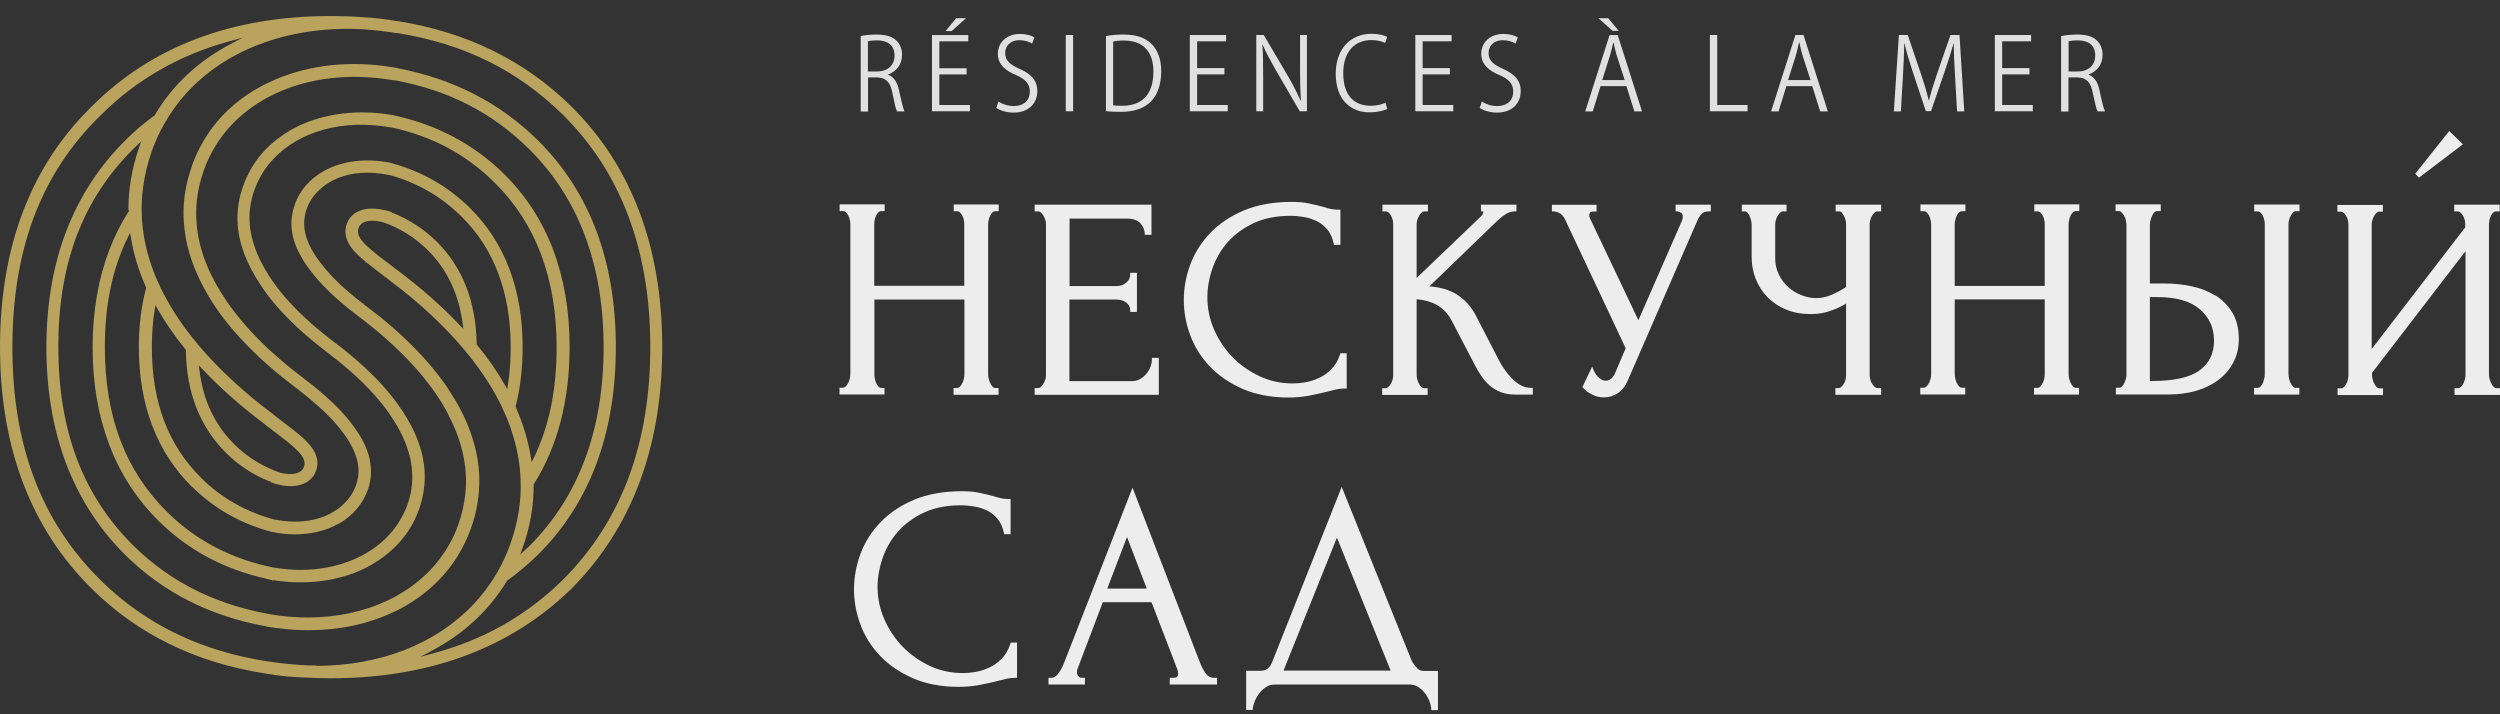 <?xml version="1.0" encoding="UTF-8"?> <svg xmlns="http://www.w3.org/2000/svg" width="140" height="40" viewBox="0 0 140 40" fill="none"><rect x="0" y="0" width="140" height="40" fill="#333333" stroke="none"/><path d="M48.603 4.001H49.126C49.709 4.001 50.094 3.65 50.094 3.118C50.094 2.527 49.709 2.261 49.109 2.261C48.869 2.261 48.697 2.287 48.603 2.312V4.001ZM48.191 2.021C48.44 1.961 48.783 1.935 49.092 1.935C49.614 1.935 49.966 2.046 50.206 2.278C50.403 2.467 50.514 2.749 50.514 3.067C50.514 3.632 50.189 4.001 49.734 4.172V4.19C50.06 4.301 50.257 4.61 50.352 5.098C50.489 5.724 50.575 6.076 50.652 6.238H50.232C50.163 6.11 50.077 5.733 49.974 5.201C49.855 4.601 49.623 4.353 49.117 4.335H48.611V6.247H48.2V2.029L48.191 2.021Z" fill="#E0E0E0"></path><path d="M54.094 1.019L53.297 1.739H52.954L53.546 1.019H54.086H54.094ZM54.129 4.165H52.603V5.879H54.317V6.231H52.191V1.962H54.223V2.313H52.603V3.822H54.129V4.173V4.165Z" fill="#E0E0E0"></path><path d="M55.904 5.681C56.119 5.827 56.436 5.939 56.77 5.939C57.336 5.939 57.67 5.613 57.67 5.133C57.67 4.696 57.43 4.438 56.907 4.207C56.316 3.967 55.879 3.607 55.879 3.015C55.879 2.372 56.385 1.901 57.113 1.901C57.49 1.901 57.773 1.995 57.928 2.098L57.799 2.441C57.679 2.364 57.43 2.252 57.096 2.252C56.513 2.252 56.29 2.638 56.29 2.955C56.29 3.401 56.547 3.607 57.096 3.855C57.756 4.155 58.09 4.507 58.09 5.107C58.09 5.767 57.627 6.307 56.753 6.307C56.393 6.307 55.99 6.187 55.793 6.041L55.913 5.69L55.904 5.681Z" fill="#E0E0E0"></path><path d="M60.095 1.961H59.683V6.231H60.095V1.961Z" fill="#E0E0E0"></path><path d="M62.336 5.896C62.473 5.921 62.662 5.921 62.859 5.921C63.965 5.921 64.591 5.278 64.591 4.01C64.591 2.947 64.068 2.269 62.936 2.269C62.679 2.269 62.482 2.295 62.336 2.321V5.887V5.896ZM61.933 2.021C62.225 1.961 62.568 1.935 62.936 1.935C63.631 1.935 64.136 2.115 64.462 2.441C64.814 2.775 65.028 3.272 65.028 3.992C65.028 4.713 64.831 5.287 64.471 5.664C64.111 6.05 63.528 6.264 62.791 6.264C62.473 6.264 62.191 6.256 61.933 6.221V2.012V2.021Z" fill="#E0E0E0"></path><path d="M68.566 4.165H67.04V5.879H68.755V6.231H66.629V1.961H68.661V2.313H67.04V3.813H68.566V4.165Z" fill="#E0E0E0"></path><path d="M70.352 6.231V1.961H70.772L72.118 4.25C72.418 4.765 72.649 5.219 72.846 5.656H72.855C72.812 5.039 72.803 4.542 72.803 3.865V1.961H73.189V6.231H72.786L71.449 3.933C71.175 3.453 70.917 2.99 70.712 2.51H70.695C70.729 3.067 70.737 3.556 70.737 4.31V6.231H70.352Z" fill="#E0E0E0"></path><path d="M77.69 6.102C77.501 6.196 77.141 6.29 76.678 6.29C75.658 6.29 74.801 5.604 74.801 4.13C74.801 2.741 75.632 1.893 76.798 1.893C77.261 1.893 77.553 1.995 77.681 2.064L77.57 2.407C77.381 2.313 77.124 2.244 76.798 2.244C75.872 2.244 75.221 2.887 75.221 4.104C75.221 5.322 75.812 5.922 76.764 5.922C77.081 5.922 77.381 5.853 77.587 5.75L77.681 6.085L77.69 6.102Z" fill="#E0E0E0"></path><path d="M81.195 4.165H79.669V5.879H81.384V6.231H79.258V1.961H81.29V2.313H79.669V3.813H81.195V4.165Z" fill="#E0E0E0"></path><path d="M82.975 5.681C83.189 5.827 83.506 5.939 83.841 5.939C84.406 5.939 84.741 5.613 84.741 5.133C84.741 4.696 84.501 4.438 83.978 4.207C83.386 3.967 82.949 3.607 82.949 3.015C82.949 2.372 83.455 1.901 84.183 1.901C84.561 1.901 84.844 1.995 84.998 2.098L84.869 2.441C84.749 2.364 84.501 2.252 84.166 2.252C83.583 2.252 83.361 2.638 83.361 2.955C83.361 3.401 83.618 3.607 84.166 3.855C84.826 4.155 85.161 4.507 85.161 5.107C85.161 5.767 84.698 6.307 83.823 6.307C83.463 6.307 83.06 6.187 82.863 6.041L82.983 5.69L82.975 5.681Z" fill="#E0E0E0"></path><path d="M90.985 4.49L90.565 3.196C90.471 2.905 90.419 2.647 90.359 2.382H90.342C90.282 2.647 90.222 2.913 90.136 3.187L89.725 4.482H90.985V4.49ZM90.059 1.019L90.651 1.73H90.308L89.511 1.019H90.051H90.059ZM89.631 4.825L89.194 6.239H88.773L90.136 1.962H90.591L91.954 6.239H91.525L91.079 4.825H89.631Z" fill="#E0E0E0"></path><path d="M95.754 1.961H96.165V5.879H97.863V6.231H95.754V1.961Z" fill="#E0E0E0"></path><path d="M101.391 4.49L100.971 3.196C100.877 2.904 100.826 2.647 100.766 2.381H100.748C100.688 2.647 100.628 2.913 100.543 3.187L100.131 4.482H101.391V4.49ZM100.037 4.825L99.6 6.239H99.18L100.543 1.961H100.997L102.36 6.239H101.931L101.486 4.825H100.037Z" fill="#E0E0E0"></path><path d="M109.484 4.285C109.449 3.667 109.407 2.939 109.415 2.441H109.398C109.261 2.922 109.098 3.436 108.892 4.036L108.138 6.222H107.846L107.135 4.087C106.929 3.462 106.766 2.93 106.655 2.441H106.638C106.629 2.956 106.603 3.659 106.56 4.336L106.449 6.239H106.055L106.338 1.961H106.835L107.589 4.19C107.769 4.73 107.906 5.176 108.009 5.613H108.026C108.129 5.185 108.266 4.756 108.455 4.19L109.227 1.961H109.732L109.998 6.239H109.595L109.484 4.285Z" fill="#E0E0E0"></path><path d="M113.648 4.165H112.122V5.879H113.837V6.231H111.711V1.961H113.743V2.313H112.122V3.813H113.648V4.165Z" fill="#E0E0E0"></path><path d="M115.842 4.001H116.365C116.948 4.001 117.334 3.65 117.334 3.118C117.334 2.527 116.948 2.261 116.348 2.261C116.108 2.261 115.936 2.287 115.842 2.312V4.001ZM115.43 2.021C115.679 1.961 116.022 1.935 116.331 1.935C116.853 1.935 117.205 2.046 117.436 2.278C117.634 2.467 117.745 2.749 117.745 3.067C117.745 3.632 117.419 4.001 116.965 4.172V4.19C117.291 4.301 117.488 4.61 117.582 5.098C117.711 5.724 117.805 6.076 117.882 6.238H117.462C117.394 6.11 117.308 5.733 117.196 5.201C117.076 4.601 116.845 4.353 116.339 4.335H115.833V6.247H115.422V2.029L115.43 2.021Z" fill="#E0E0E0"></path><path d="M11.136 20.46L11.316 20.649C12.31 21.712 13.485 22.749 14.822 23.752L14.839 23.77C14.916 23.838 15.011 23.907 15.105 23.975L15.139 24.001C15.251 24.087 15.362 24.172 15.465 24.25C15.688 24.421 15.928 24.601 16.151 24.781C16.708 25.244 17.197 25.681 17.017 26.153C16.896 26.461 16.571 26.547 16.262 26.547C16.065 26.547 15.868 26.513 15.748 26.487H15.731C14.745 26.153 13.879 25.621 13.15 24.91C12.027 23.795 11.376 22.432 11.17 20.735L11.136 20.478V20.46ZM31.504 32.488C29.447 34.494 27.081 35.831 24.26 36.585L23.54 36.782L24.2 36.431C25.983 35.488 27.381 34.185 28.367 32.565V32.548L28.384 32.531L28.401 32.505H28.418C29.009 32.076 29.584 31.596 30.107 31.082C33.013 28.21 34.487 24.292 34.487 19.44C34.487 14.588 33.013 10.722 30.107 7.842C27.998 5.759 25.358 4.404 22.263 3.821L22.203 3.804C22.186 3.804 22.169 3.795 22.16 3.795C22.006 3.77 21.86 3.744 21.714 3.727L21.569 3.701C19.203 3.393 16.956 3.71 15.053 4.618L14.925 4.678C13.433 5.416 12.267 6.462 11.461 7.782L11.436 7.825C11.162 8.279 10.93 8.768 10.75 9.273V9.299C10.416 10.225 10.253 11.176 10.278 12.128C10.296 12.539 10.338 12.942 10.407 13.345C10.544 14.091 10.801 14.854 11.153 15.6C11.307 15.926 11.487 16.26 11.676 16.577C11.804 16.8 11.95 17.014 12.096 17.237C12.37 17.64 12.687 18.052 13.03 18.454C13.279 18.746 13.553 19.046 13.836 19.337L13.862 19.363C14.65 20.169 15.568 20.966 16.588 21.729L16.648 21.764C16.648 21.764 16.699 21.815 16.725 21.832L16.768 21.866C17.411 22.372 18.234 23.049 18.894 23.829C18.98 23.932 19.057 24.027 19.134 24.13C19.357 24.412 19.537 24.687 19.674 24.953C20.008 25.57 20.137 26.153 20.051 26.718C20.026 26.881 19.983 27.044 19.923 27.207C19.863 27.361 19.794 27.516 19.708 27.653C19.108 28.639 17.668 29.53 15.414 29.102H15.388C13.793 28.673 12.405 27.893 11.281 26.778C9.413 24.927 8.504 22.526 8.504 19.432C8.504 18.686 8.555 17.983 8.667 17.323L8.701 17.091L8.821 17.297C9.258 18.06 9.781 18.823 10.39 19.569L10.407 19.595V19.62C10.441 21.995 11.204 23.924 12.67 25.372C13.365 26.058 14.179 26.598 15.096 26.958H15.165V27.001C15.165 27.001 15.208 27.027 15.233 27.036C15.354 27.078 15.473 27.113 15.585 27.139H15.611C15.842 27.198 16.056 27.224 16.262 27.224C16.657 27.224 17.188 27.13 17.514 26.701C17.591 26.607 17.651 26.495 17.694 26.375C17.857 25.938 17.779 25.51 17.462 25.064L17.437 25.038C17.188 24.695 16.845 24.412 16.614 24.224C16.382 24.035 16.142 23.855 15.919 23.684L15.859 23.641C15.739 23.547 15.611 23.452 15.491 23.358C15.422 23.306 15.362 23.255 15.302 23.204L15.276 23.178C14.513 22.612 13.793 22.021 13.142 21.421C12.405 20.752 11.727 20.049 11.127 19.346L11.11 19.32C10.836 18.995 10.57 18.66 10.321 18.317L10.304 18.292C9.936 17.786 9.61 17.271 9.327 16.757C9.207 16.543 9.087 16.311 8.967 16.063V16.046C8.77 15.651 8.607 15.248 8.478 14.863C8.153 13.928 7.972 12.968 7.938 12.025C7.921 11.511 7.938 10.996 8.015 10.482C8.101 9.805 8.273 9.128 8.504 8.45C8.693 7.927 8.924 7.413 9.198 6.933C9.576 6.273 10.03 5.647 10.553 5.09L10.579 5.064C12.859 2.655 16.434 1.412 20.368 1.644H20.394C20.394 1.644 20.471 1.644 20.514 1.652C20.968 1.687 21.414 1.738 21.834 1.798H21.86L21.954 1.815C22.023 1.824 22.091 1.832 22.16 1.849C22.169 1.849 22.186 1.849 22.203 1.849H22.237C25.966 2.441 29.001 3.941 31.53 6.436C34.77 9.642 36.416 14.014 36.416 19.423C36.416 24.832 34.813 29.162 31.53 32.462M25.949 18.42L25.769 18.232C24.775 17.177 23.592 16.131 22.263 15.137L22.237 15.12C22.169 15.068 22.109 15.017 22.04 14.966C22.023 14.948 22.014 14.948 22.006 14.94C21.903 14.863 21.809 14.785 21.714 14.717L21.611 14.64C21.389 14.477 21.166 14.305 20.951 14.125C20.386 13.662 19.905 13.225 20.085 12.754C20.291 12.197 21.183 12.377 21.448 12.445C22.417 12.78 23.232 13.294 23.96 14.014C25.04 15.085 25.701 16.483 25.915 18.163L25.949 18.42ZM7.218 11.768V11.794V11.828L7.201 11.845C6.772 12.514 6.412 13.234 6.121 13.997C5.504 15.617 5.186 17.451 5.186 19.44C5.186 23.469 6.438 26.753 8.89 29.179C10.536 30.808 12.576 31.896 14.959 32.419H14.985C14.985 32.419 15.019 32.436 15.036 32.445C15.096 32.453 15.156 32.462 15.216 32.479H15.242L15.259 32.573L15.276 32.488C17.137 32.779 18.962 32.548 20.428 31.828C21.56 31.27 22.469 30.439 23.052 29.427C23.215 29.144 23.352 28.836 23.463 28.527C23.497 28.442 23.523 28.347 23.549 28.262C23.772 27.533 23.84 26.778 23.746 26.041C23.703 25.733 23.643 25.415 23.549 25.107C23.377 24.532 23.112 23.95 22.76 23.366C22.614 23.127 22.451 22.878 22.263 22.621L22.203 22.535C21.869 22.089 21.491 21.635 21.063 21.198C20.857 20.992 20.643 20.778 20.42 20.572C19.931 20.118 19.365 19.646 18.74 19.175C18.114 18.703 17.548 18.232 17.059 17.777C16.828 17.563 16.622 17.357 16.434 17.16C16.056 16.766 15.713 16.363 15.422 15.96L15.405 15.934C15.362 15.874 15.319 15.814 15.276 15.763C15.096 15.505 14.942 15.257 14.805 15.017C14.47 14.434 14.239 13.851 14.102 13.285C14.025 12.96 13.982 12.634 13.973 12.325C13.956 11.751 14.05 11.176 14.256 10.611C14.325 10.431 14.393 10.259 14.479 10.096C14.685 9.676 14.95 9.282 15.285 8.93C16.768 7.327 19.237 6.659 21.894 7.139C21.903 7.139 21.92 7.139 21.937 7.139C24.218 7.636 26.103 8.648 27.706 10.233C30.004 12.505 31.17 15.6 31.17 19.44C31.17 21.849 30.75 23.872 29.892 25.647L29.773 25.887L29.73 25.621C29.584 24.678 29.292 23.727 28.881 22.792V22.767V22.741C29.138 21.729 29.267 20.623 29.267 19.449C29.267 16.2 28.272 13.577 26.309 11.639C25.109 10.456 23.66 9.625 21.997 9.153C21.963 9.136 21.946 9.136 21.92 9.128L21.843 9.11C20.471 8.845 19.168 9.008 18.157 9.565C17.368 10.002 16.794 10.645 16.511 11.442V11.459C16.399 11.759 16.339 12.068 16.322 12.368C16.297 12.917 16.416 13.482 16.691 14.048C16.811 14.297 16.956 14.554 17.128 14.803C17.282 15.025 17.454 15.248 17.66 15.505C17.899 15.788 18.165 16.071 18.457 16.354C18.988 16.86 19.537 17.306 19.914 17.589C19.965 17.623 20 17.657 20.043 17.692C20.043 17.692 20.043 17.692 20.051 17.692H20.06L20.077 17.717C20.6 18.112 21.114 18.523 21.577 18.934C22.186 19.466 22.743 20.023 23.24 20.572C23.489 20.846 23.72 21.129 23.926 21.395C24.089 21.609 24.252 21.823 24.398 22.038C24.672 22.432 24.903 22.826 25.109 23.221V23.238C25.28 23.555 25.426 23.872 25.546 24.181C25.846 24.944 26.026 25.715 26.078 26.461C26.112 26.873 26.103 27.293 26.052 27.704C25.992 28.253 25.863 28.81 25.675 29.35C25.529 29.77 25.34 30.182 25.118 30.559C24.809 31.09 24.44 31.579 24.003 32.016C23.369 32.659 22.597 33.199 21.723 33.619C20.386 34.254 18.86 34.579 17.239 34.579C16.716 34.579 16.194 34.545 15.653 34.477H15.628C12.37 34.005 9.627 32.685 7.484 30.567C4.646 27.764 3.266 24.121 3.266 19.423C3.266 14.725 4.646 11.133 7.484 8.322C7.544 8.27 7.595 8.21 7.655 8.159L7.904 7.927L7.792 8.253C7.39 9.41 7.184 10.585 7.192 11.751M10.784 27.284C11.967 28.45 13.408 29.282 15.062 29.744H15.096C15.096 29.744 15.139 29.77 15.165 29.779H15.191C15.191 29.779 15.225 29.796 15.242 29.796H15.268C15.679 29.882 16.099 29.924 16.511 29.924C17.419 29.924 18.26 29.719 18.954 29.333H18.971C19.743 28.887 20.3 28.244 20.583 27.464L20.608 27.404C20.703 27.121 20.763 26.83 20.771 26.547C20.797 25.998 20.677 25.433 20.403 24.858C20.291 24.618 20.154 24.378 19.983 24.13L19.957 24.095C19.803 23.872 19.631 23.641 19.434 23.401C19.194 23.118 18.928 22.835 18.62 22.544C18.105 22.055 17.582 21.626 17.179 21.318H17.171C17.128 21.283 17.085 21.249 17.042 21.215L16.999 21.18C16.477 20.786 15.971 20.375 15.491 19.955C14.873 19.415 14.316 18.866 13.836 18.317L13.81 18.292C13.57 18.017 13.348 17.752 13.15 17.494C12.987 17.289 12.833 17.074 12.687 16.86C12.422 16.466 12.182 16.071 11.976 15.686V15.668C11.804 15.36 11.659 15.043 11.539 14.734C11.239 13.98 11.059 13.217 11.007 12.471C10.973 12.059 10.982 11.639 11.024 11.228C11.084 10.671 11.213 10.105 11.41 9.548C11.556 9.136 11.744 8.733 11.95 8.365L11.976 8.322C12.276 7.799 12.645 7.319 13.065 6.89C13.707 6.239 14.479 5.69 15.362 5.27C17.299 4.344 19.614 4.078 22.049 4.498C22.066 4.498 22.074 4.498 22.083 4.498H22.126C25.118 5.056 27.569 6.307 29.627 8.347C32.396 11.082 33.802 14.82 33.802 19.449C33.802 24.078 32.396 27.85 29.627 30.593C29.55 30.67 29.473 30.747 29.387 30.816L29.121 31.056L29.267 30.679C29.687 29.505 29.892 28.322 29.884 27.147V27.121L29.901 27.104C31.221 25.004 31.898 22.424 31.898 19.449C31.898 15.411 30.664 12.154 28.229 9.745C26.566 8.107 24.517 7.002 22.134 6.479H22.1C22.1 6.479 22.066 6.462 22.049 6.453L21.929 6.436C20.06 6.119 18.2 6.342 16.699 7.062C15.551 7.619 14.633 8.45 14.042 9.479C13.879 9.771 13.742 10.071 13.63 10.379C13.596 10.473 13.57 10.568 13.536 10.653C13.313 11.382 13.245 12.128 13.339 12.874C13.382 13.182 13.442 13.5 13.545 13.817C13.716 14.383 13.982 14.966 14.333 15.548C14.479 15.788 14.642 16.037 14.822 16.294L14.882 16.38C15.199 16.817 15.585 17.263 16.005 17.7C16.202 17.906 16.416 18.112 16.639 18.326C17.145 18.797 17.711 19.26 18.311 19.723L18.354 19.758C18.962 20.212 19.511 20.675 20 21.129C20.214 21.326 20.42 21.532 20.626 21.746C21.011 22.149 21.354 22.552 21.646 22.947C21.697 23.015 21.74 23.084 21.791 23.152C21.963 23.401 22.126 23.649 22.263 23.89C22.597 24.481 22.837 25.073 22.966 25.638C23.035 25.955 23.077 26.273 23.086 26.59C23.103 27.164 23.009 27.738 22.803 28.296C22.734 28.476 22.666 28.647 22.58 28.81L22.554 28.853C22.357 29.247 22.1 29.625 21.783 29.959C20.643 31.202 18.843 31.913 16.828 31.913C16.356 31.913 15.868 31.87 15.388 31.793H15.362C12.996 31.322 10.981 30.276 9.37 28.681C7.012 26.35 5.872 23.332 5.872 19.44C5.872 17.057 6.292 15.043 7.167 13.277L7.287 13.037L7.33 13.294C7.475 14.22 7.767 15.163 8.178 16.088V16.131V16.14C7.912 17.151 7.775 18.257 7.775 19.432C7.775 22.681 8.778 25.312 10.759 27.276M17.711 37.263C17.565 37.263 17.419 37.263 17.274 37.263H17.239C12.499 37.023 8.598 35.419 5.632 32.488C2.306 29.204 0.694 24.935 0.694 19.449C0.694 13.963 2.306 9.693 5.632 6.462C7.612 4.473 10.039 3.084 12.842 2.312L13.579 2.115L12.91 2.467C11.093 3.427 9.67 4.756 8.684 6.419V6.436L8.667 6.453L8.65 6.479H8.633C8.075 6.882 7.535 7.344 7.029 7.85C5.572 9.29 4.458 11.005 3.712 12.934C2.975 14.863 2.598 17.057 2.598 19.44C2.598 24.258 4.089 28.176 7.021 31.082C9.121 33.165 11.762 34.502 14.865 35.068H14.89C14.89 35.068 14.925 35.085 14.95 35.094C15.148 35.128 15.336 35.154 15.534 35.179C15.551 35.179 15.559 35.179 15.568 35.179C16.142 35.257 16.725 35.291 17.282 35.291C19.023 35.291 20.626 34.948 22.066 34.262C22.109 34.236 22.16 34.219 22.203 34.194H22.22C23.677 33.456 24.826 32.428 25.632 31.133L25.658 31.09C25.932 30.636 26.163 30.156 26.352 29.65L26.378 29.582C26.703 28.664 26.858 27.721 26.841 26.778C26.832 26.367 26.789 25.955 26.712 25.552C26.575 24.798 26.318 24.035 25.958 23.272C25.803 22.947 25.623 22.612 25.426 22.286L25.409 22.269C25.28 22.064 25.143 21.849 25.006 21.635C24.723 21.223 24.406 20.812 24.055 20.409L24.038 20.383C23.789 20.092 23.523 19.8 23.249 19.526C22.469 18.72 21.551 17.923 20.531 17.16L20.48 17.126C20.48 17.126 20.411 17.066 20.368 17.04L20.403 16.954L20.351 17.023C19.708 16.526 18.885 15.848 18.217 15.051C18.131 14.948 18.045 14.845 17.968 14.743C17.745 14.451 17.565 14.185 17.428 13.92C17.094 13.302 16.974 12.72 17.059 12.162C17.085 11.999 17.119 11.845 17.179 11.682C17.239 11.519 17.317 11.365 17.402 11.219C18.02 10.216 19.494 9.325 21.8 9.805H21.826C23.386 10.242 24.698 10.996 25.846 12.128C27.672 13.928 28.598 16.397 28.598 19.449C28.598 20.186 28.547 20.898 28.444 21.549L28.409 21.789L28.289 21.584C27.852 20.812 27.321 20.049 26.712 19.312L26.695 19.286V19.26C26.652 16.894 25.906 14.966 24.457 13.534C23.755 12.839 22.932 12.299 22.014 11.931H21.989L21.946 11.905V11.888C21.946 11.888 21.903 11.862 21.886 11.862C21.783 11.828 21.671 11.794 21.569 11.768H21.534C20.686 11.562 19.974 11.725 19.614 12.188C19.537 12.282 19.477 12.394 19.425 12.522C19.263 12.968 19.34 13.397 19.665 13.851C19.905 14.185 20.24 14.46 20.48 14.657L20.454 14.743L20.506 14.683C20.737 14.871 20.986 15.06 21.209 15.231C21.32 15.317 21.431 15.394 21.534 15.48L21.5 15.557L21.551 15.488C21.637 15.557 21.723 15.617 21.8 15.686L21.851 15.728C22.606 16.294 23.317 16.877 23.952 17.46C24.689 18.137 25.366 18.832 25.958 19.535C26.249 19.878 26.523 20.229 26.772 20.572C27.149 21.095 27.492 21.626 27.775 22.141C27.912 22.389 28.024 22.612 28.127 22.835V22.852C28.324 23.247 28.487 23.649 28.624 24.052V24.07C28.95 25.012 29.13 25.981 29.155 26.933C29.172 27.447 29.147 27.97 29.07 28.484V28.51C28.975 29.153 28.812 29.805 28.581 30.456C28.384 31.022 28.135 31.553 27.844 32.059C27.466 32.711 27.012 33.319 26.489 33.868C24.38 36.08 21.26 37.288 17.685 37.288M31.993 5.956C29.412 3.41 26.155 1.807 22.314 1.189H22.263C21.594 1.069 20.926 0.992 20.283 0.958H20.257C19.691 0.915 19.1 0.898 18.517 0.898C12.987 0.898 8.487 2.604 5.144 5.956C1.732 9.282 0 13.817 0 19.44C0 25.064 1.732 29.599 5.144 32.976C7.698 35.505 10.939 37.091 14.762 37.7H14.779H14.788C14.805 37.7 14.822 37.708 14.839 37.717C15.645 37.854 16.451 37.931 17.239 37.948H17.265C17.685 37.974 18.105 37.983 18.517 37.983C24.046 37.983 28.581 36.294 31.993 32.976C35.37 29.582 37.085 25.03 37.085 19.44C37.085 13.851 35.37 9.299 31.993 5.956Z" fill="#BAA35C"></path><path d="M49.549 21.729H49.361C49.301 21.729 49.258 21.712 49.215 21.669C49.163 21.618 49.112 21.549 49.078 21.472C49.035 21.395 49.009 21.309 48.992 21.224C48.975 21.129 48.966 21.052 48.966 20.966V16.774H54.007V20.966C54.007 21.044 53.998 21.129 53.973 21.224C53.956 21.309 53.921 21.395 53.878 21.481C53.836 21.558 53.784 21.627 53.733 21.669C53.69 21.712 53.638 21.729 53.587 21.729H53.398V22.107H55.919V21.729H55.73C55.687 21.729 55.644 21.712 55.601 21.669C55.55 21.618 55.498 21.549 55.464 21.472C55.421 21.395 55.387 21.309 55.37 21.215C55.344 21.129 55.336 21.044 55.336 20.966V12.548C55.336 12.48 55.344 12.411 55.37 12.317C55.387 12.231 55.413 12.145 55.456 12.068C55.49 12 55.533 11.94 55.584 11.888C55.627 11.845 55.679 11.828 55.739 11.828H55.927V11.451H53.407V11.828H53.595C53.655 11.828 53.707 11.845 53.75 11.888C53.801 11.94 53.853 12 53.887 12.068C53.93 12.145 53.956 12.231 53.973 12.308C53.99 12.394 53.998 12.471 53.998 12.54V16.003H48.958V12.54C48.958 12.471 48.966 12.394 48.983 12.308C49.001 12.223 49.035 12.137 49.069 12.06C49.103 11.991 49.146 11.931 49.198 11.88C49.241 11.837 49.292 11.82 49.352 11.82H49.541V11.442H47.02V11.82H47.209C47.269 11.82 47.32 11.837 47.363 11.88C47.415 11.931 47.466 11.991 47.5 12.06C47.543 12.137 47.569 12.223 47.586 12.3C47.603 12.385 47.62 12.463 47.62 12.531V20.949C47.62 21.026 47.612 21.112 47.586 21.206C47.569 21.292 47.535 21.387 47.492 21.464C47.449 21.541 47.398 21.609 47.346 21.652C47.303 21.695 47.252 21.712 47.2 21.712H47.012V22.09H49.532V21.712L49.549 21.729Z" fill="#EDEDED"></path><path d="M64.894 20.041H64.508V20.152C64.508 20.247 64.482 20.367 64.439 20.504C64.396 20.641 64.319 20.778 64.225 20.898C64.131 21.018 64.01 21.13 63.865 21.215C63.728 21.301 63.565 21.344 63.376 21.344H59.887V16.775H62.51C62.742 16.775 62.939 16.835 63.085 16.955C63.222 17.075 63.29 17.204 63.29 17.358V17.469H63.668V15.275H63.29V15.386C63.29 15.558 63.222 15.695 63.076 15.823C62.93 15.952 62.742 16.02 62.519 16.02H59.896V12.24H63.093C63.436 12.24 63.685 12.326 63.839 12.48C64.002 12.652 64.088 12.832 64.105 13.054V13.149H64.482V11.46H57.941V11.837H58.13C58.19 11.837 58.241 11.854 58.284 11.897C58.344 11.949 58.387 12.009 58.438 12.086C58.481 12.163 58.516 12.249 58.541 12.326C58.567 12.412 58.575 12.489 58.575 12.549V21.001C58.575 21.078 58.567 21.155 58.541 21.241C58.516 21.327 58.481 21.404 58.438 21.481C58.395 21.558 58.344 21.618 58.284 21.67C58.241 21.713 58.19 21.73 58.13 21.73H57.941V22.107H64.894V20.041Z" fill="#EDEDED"></path><path d="M73.254 22.167C73.605 22.099 73.922 22.03 74.205 21.961C74.428 21.91 74.626 21.858 74.805 21.816C74.977 21.773 75.148 21.756 75.303 21.756H75.414V19.784H75.063L75.037 19.861C74.925 20.204 74.754 20.478 74.548 20.684C74.334 20.898 74.103 21.061 73.845 21.173C73.588 21.293 73.331 21.37 73.074 21.413C72.817 21.456 72.585 21.473 72.397 21.473C71.728 21.473 71.094 21.335 70.519 21.061C69.945 20.787 69.43 20.427 69.002 19.981C68.573 19.535 68.23 19.012 67.982 18.438C67.733 17.864 67.613 17.264 67.613 16.655C67.613 16.123 67.707 15.575 67.896 15.035C68.085 14.495 68.368 13.997 68.753 13.56C69.139 13.123 69.628 12.772 70.202 12.497C70.785 12.223 71.479 12.086 72.268 12.086C72.508 12.086 72.765 12.111 73.031 12.154C73.288 12.197 73.528 12.283 73.76 12.394C73.983 12.506 74.171 12.66 74.343 12.866C74.505 13.063 74.617 13.329 74.686 13.629L74.703 13.714H75.063V11.743H74.951C74.823 11.743 74.703 11.726 74.566 11.709C74.437 11.683 74.291 11.649 74.12 11.589C73.897 11.528 73.631 11.46 73.331 11.4C73.031 11.331 72.697 11.306 72.328 11.306C71.308 11.306 70.408 11.469 69.653 11.786C68.899 12.103 68.265 12.531 67.767 13.055C67.27 13.577 66.893 14.169 66.653 14.82C66.413 15.472 66.293 16.141 66.293 16.801C66.293 17.461 66.413 18.129 66.653 18.772C66.893 19.424 67.262 20.007 67.75 20.521C68.239 21.035 68.856 21.456 69.593 21.781C70.331 22.099 71.188 22.261 72.148 22.261C72.534 22.261 72.911 22.227 73.263 22.167" fill="#EDEDED"></path><path d="M85.16 21.576C84.972 21.473 84.8 21.335 84.655 21.181C84.5 21.018 84.363 20.855 84.243 20.675C84.115 20.495 84.02 20.332 83.943 20.178L82.64 17.658C82.383 17.161 82.023 16.766 81.569 16.483C81.166 16.235 80.66 16.081 80.043 16.038L83.755 12.454C83.943 12.266 84.123 12.12 84.295 12.009C84.449 11.906 84.62 11.846 84.818 11.837H84.92V11.46H82.932V11.726L82.949 11.837H83.06C83.06 11.837 83.06 11.854 83.06 11.871C83.06 11.957 83.026 12.034 82.957 12.094L79.331 15.566V12.549C79.331 12.489 79.34 12.412 79.365 12.326C79.391 12.24 79.425 12.163 79.468 12.086C79.511 12.009 79.563 11.949 79.623 11.897C79.665 11.854 79.717 11.837 79.777 11.837H79.966V11.46H77.419V11.837H77.608C77.659 11.837 77.702 11.854 77.754 11.897C77.814 11.949 77.865 12.009 77.9 12.086C77.942 12.163 77.977 12.24 77.994 12.326C78.011 12.412 78.019 12.489 78.019 12.557V20.976C78.019 21.053 78.011 21.138 77.994 21.224C77.977 21.318 77.942 21.395 77.9 21.473C77.857 21.55 77.805 21.618 77.745 21.67C77.702 21.713 77.651 21.738 77.591 21.738H77.402V22.116H79.948V21.738H79.743C79.683 21.738 79.64 21.704 79.588 21.661C79.537 21.61 79.485 21.55 79.451 21.473C79.408 21.387 79.383 21.301 79.357 21.215C79.34 21.13 79.331 21.044 79.331 20.976V16.758C79.76 16.792 80.137 16.895 80.463 17.075C80.806 17.272 81.08 17.555 81.277 17.924L82.606 20.47C82.7 20.658 82.82 20.855 82.949 21.044C83.077 21.241 83.232 21.421 83.412 21.576C83.592 21.738 83.806 21.867 84.046 21.961C84.286 22.056 84.578 22.099 84.903 22.099H85.838V21.721H85.726C85.529 21.721 85.332 21.67 85.152 21.567" fill="#EDEDED"></path><path d="M93.824 11.837H93.936C93.936 11.837 94.004 11.837 94.133 11.914C94.184 11.94 94.236 11.992 94.236 12.129C94.236 12.18 94.227 12.232 94.21 12.291C94.193 12.351 94.176 12.394 94.167 12.412L91.75 17.932L89.041 12.232C89.041 12.232 89.024 12.206 89.015 12.163C89.007 12.129 88.998 12.094 88.998 12.052C88.998 12 89.015 11.949 89.049 11.897C89.067 11.863 89.126 11.846 89.204 11.846H89.409V11.469H86.906V11.837H87.009C87.301 11.863 87.506 12.009 87.644 12.291L91.038 19.501L90.421 20.95C90.352 21.078 90.275 21.173 90.19 21.233C89.958 21.387 89.761 21.327 89.564 21.173C89.435 21.07 89.332 20.933 89.255 20.753L89.161 20.53L88.612 21.678L88.664 21.73C88.766 21.841 88.869 21.936 88.981 21.996C89.084 22.064 89.212 22.124 89.35 22.176C89.495 22.227 89.658 22.253 89.829 22.253C90.104 22.253 90.361 22.176 90.592 22.021C90.824 21.867 91.021 21.627 91.158 21.301L95.102 12.24C95.153 12.146 95.222 12.052 95.316 11.957C95.402 11.88 95.522 11.837 95.693 11.837H95.805V11.46H93.833V11.837H93.824Z" fill="#EDEDED"></path><path d="M102.789 11.837H103.012C103.064 11.837 103.107 11.863 103.141 11.914C103.192 11.974 103.227 12.034 103.269 12.103C103.304 12.171 103.329 12.249 103.355 12.334C103.372 12.42 103.381 12.489 103.381 12.557V16.072C103.132 16.235 102.866 16.381 102.592 16.501C102.009 16.758 101.443 16.749 100.895 16.535C100.62 16.432 100.363 16.278 100.149 16.081C99.926 15.883 99.746 15.652 99.618 15.378C99.48 15.112 99.412 14.803 99.412 14.477V12.549C99.412 12.489 99.429 12.412 99.446 12.326C99.472 12.24 99.506 12.163 99.549 12.086C99.592 12.009 99.643 11.949 99.703 11.897C99.746 11.854 99.797 11.837 99.858 11.837H100.046V11.46H97.543V11.837H97.731C97.731 11.837 97.809 11.854 97.843 11.897C97.894 11.949 97.937 12.009 97.972 12.077C98.006 12.154 98.032 12.24 98.057 12.326C98.074 12.412 98.092 12.489 98.092 12.557V14.392C98.092 14.829 98.169 15.24 98.323 15.626C98.477 16.012 98.7 16.355 98.983 16.646C99.275 16.938 99.626 17.178 100.038 17.341C100.449 17.512 100.912 17.589 101.418 17.589C101.846 17.589 102.258 17.512 102.644 17.358C102.935 17.246 103.184 17.126 103.381 16.998V21.001C103.381 21.078 103.372 21.155 103.355 21.241C103.338 21.327 103.304 21.404 103.261 21.481C103.218 21.558 103.167 21.618 103.107 21.67C103.064 21.713 103.012 21.73 102.969 21.73H102.781V22.107H105.344V21.73H105.121C105.07 21.73 105.018 21.696 104.967 21.653C104.907 21.593 104.864 21.533 104.821 21.464C104.778 21.395 104.752 21.318 104.735 21.233C104.718 21.147 104.701 21.07 104.701 21.001V12.549C104.701 12.48 104.71 12.412 104.735 12.326C104.752 12.249 104.787 12.171 104.821 12.103C104.855 12.034 104.907 11.974 104.967 11.914C105.018 11.863 105.07 11.837 105.104 11.837H105.344V11.46H102.798V11.837H102.789Z" fill="#EDEDED"></path><path d="M113.913 11.837H114.102C114.162 11.837 114.213 11.854 114.256 11.897C114.307 11.948 114.359 12.008 114.393 12.077C114.436 12.154 114.462 12.24 114.479 12.317C114.496 12.402 114.505 12.48 114.505 12.548V16.012H109.464V12.548C109.464 12.48 109.473 12.402 109.498 12.317C109.515 12.231 109.541 12.145 109.584 12.068C109.618 12 109.661 11.94 109.713 11.888C109.755 11.845 109.807 11.828 109.875 11.828H110.064V11.451H107.544V11.828H107.732C107.792 11.828 107.844 11.845 107.887 11.888C107.938 11.94 107.99 12 108.024 12.068C108.067 12.145 108.092 12.231 108.11 12.308C108.127 12.394 108.144 12.471 108.144 12.54V20.958C108.144 21.035 108.135 21.121 108.11 21.206C108.092 21.301 108.058 21.387 108.015 21.464C107.972 21.541 107.921 21.609 107.869 21.652C107.827 21.695 107.775 21.712 107.724 21.712H107.535V22.09H110.055V21.712H109.867C109.807 21.712 109.764 21.695 109.721 21.652C109.67 21.592 109.618 21.532 109.584 21.455C109.541 21.378 109.515 21.292 109.498 21.206C109.481 21.112 109.464 21.035 109.464 20.958V16.766H114.505V20.958C114.505 21.035 114.496 21.121 114.479 21.206C114.462 21.292 114.427 21.387 114.385 21.464C114.342 21.541 114.29 21.609 114.239 21.661C114.196 21.704 114.145 21.721 114.093 21.721H113.905V22.098H116.425V21.721H116.236C116.193 21.721 116.151 21.704 116.108 21.661C116.056 21.601 116.005 21.541 115.971 21.464C115.928 21.387 115.893 21.301 115.876 21.206C115.851 21.112 115.842 21.035 115.842 20.958V12.54C115.842 12.471 115.851 12.394 115.876 12.308C115.893 12.223 115.919 12.137 115.962 12.06C115.996 11.991 116.039 11.931 116.091 11.88C116.133 11.837 116.185 11.82 116.253 11.82H116.442V11.442H113.922V11.82L113.913 11.837Z" fill="#EDEDED"></path><path d="M126.235 11.837H126.424C126.484 11.837 126.535 11.855 126.578 11.897C126.638 11.949 126.681 12.009 126.715 12.078C126.749 12.155 126.784 12.232 126.801 12.318C126.818 12.403 126.827 12.48 126.827 12.549V20.967C126.827 21.044 126.818 21.13 126.792 21.216C126.775 21.31 126.741 21.396 126.707 21.473C126.672 21.55 126.621 21.61 126.569 21.662C126.527 21.704 126.475 21.721 126.415 21.721H126.227V22.099H128.764V21.721H128.558C128.507 21.721 128.455 21.696 128.413 21.644C128.361 21.593 128.318 21.533 128.275 21.456C128.233 21.379 128.207 21.293 128.19 21.207C128.173 21.122 128.155 21.036 128.155 20.967V12.549C128.155 12.48 128.164 12.412 128.19 12.326C128.207 12.24 128.233 12.163 128.275 12.095C128.31 12.026 128.353 11.966 128.404 11.906C128.447 11.863 128.498 11.837 128.533 11.829H128.773V11.452H126.235V11.829V11.837Z" fill="#EDEDED"></path><path d="M120.393 16.637H120.83C121.876 16.637 122.673 16.869 123.196 17.323C123.719 17.777 123.985 18.36 123.985 19.072C123.985 19.784 123.728 20.323 123.196 20.726C122.665 21.129 121.765 21.335 120.53 21.335H120.393V16.637ZM124.053 16.552C123.668 16.312 123.222 16.132 122.716 16.029C122.219 15.926 121.713 15.874 121.207 15.874H120.393V12.582C120.393 12.445 120.436 12.283 120.513 12.094C120.582 11.922 120.676 11.837 120.779 11.82H121.002V11.442H118.473V11.82H118.661C118.713 11.82 118.756 11.837 118.798 11.888C118.858 11.948 118.91 12.008 118.953 12.085C118.996 12.162 119.03 12.24 119.047 12.334C119.064 12.428 119.081 12.514 119.081 12.582V21.001C119.081 21.061 119.073 21.138 119.047 21.224C119.021 21.309 118.987 21.395 118.953 21.472C118.918 21.541 118.867 21.609 118.816 21.652C118.773 21.695 118.721 21.712 118.678 21.712H118.49V22.09H121.456C122.005 22.09 122.519 22.021 122.99 21.884C123.462 21.747 123.882 21.541 124.233 21.275C124.585 21.009 124.868 20.684 125.065 20.298C125.271 19.912 125.374 19.475 125.374 18.995C125.374 18.412 125.254 17.906 125.014 17.512C124.773 17.117 124.456 16.792 124.071 16.543" fill="#EDEDED"></path><path d="M139.399 12.326C139.424 12.24 139.459 12.154 139.493 12.077C139.527 12.009 139.579 11.94 139.63 11.897C139.673 11.854 139.724 11.837 139.793 11.837H139.981V11.46H137.435V11.837H137.624C137.684 11.837 137.735 11.854 137.778 11.897C137.838 11.949 137.89 12.009 137.933 12.086C137.975 12.163 138.01 12.24 138.027 12.326C138.044 12.412 138.053 12.489 138.053 12.557V12.729L132.815 19.544V12.566C132.815 12.497 132.823 12.429 132.849 12.343C132.866 12.266 132.901 12.189 132.935 12.12C132.978 12.052 133.021 11.983 133.072 11.931C133.115 11.889 133.158 11.863 133.201 11.854H133.441V11.477H130.895V11.854H131.083C131.143 11.854 131.195 11.871 131.237 11.914C131.297 11.966 131.349 12.026 131.392 12.103C131.435 12.18 131.469 12.257 131.486 12.343C131.503 12.429 131.512 12.506 131.512 12.574V20.993C131.512 21.07 131.503 21.155 131.486 21.241C131.469 21.335 131.435 21.421 131.392 21.498C131.349 21.576 131.297 21.644 131.246 21.687C131.203 21.73 131.152 21.747 131.092 21.747H130.903V22.124H133.449V21.747H133.261C133.201 21.747 133.149 21.73 133.106 21.687C133.046 21.636 133.003 21.567 132.961 21.49C132.918 21.413 132.883 21.327 132.866 21.233C132.84 21.147 132.832 21.061 132.832 20.984V20.881L138.07 14.066V20.984C138.07 21.061 138.061 21.147 138.035 21.233C138.018 21.318 137.984 21.413 137.941 21.49C137.898 21.567 137.847 21.636 137.795 21.678C137.753 21.721 137.701 21.738 137.641 21.738H137.453V22.116H139.999V21.738H139.81C139.75 21.738 139.699 21.721 139.656 21.678C139.596 21.627 139.553 21.558 139.519 21.481C139.476 21.395 139.441 21.31 139.416 21.224C139.39 21.138 139.381 21.061 139.381 20.984V12.566C139.381 12.506 139.39 12.429 139.416 12.343" fill="#EDEDED"></path><path d="M137.92 8.082L137.157 7.336L135.254 9.728L135.46 9.951L137.92 8.082Z" fill="#EDEDED"></path><path d="M56.568 36.08C56.457 36.423 56.285 36.698 56.08 36.903C55.865 37.118 55.625 37.281 55.377 37.392C55.12 37.512 54.862 37.589 54.614 37.632C54.348 37.675 54.125 37.692 53.928 37.692C53.259 37.692 52.625 37.555 52.05 37.281C51.476 37.006 50.962 36.646 50.533 36.2C50.105 35.755 49.762 35.232 49.513 34.657C49.264 34.083 49.144 33.474 49.144 32.874C49.144 32.343 49.239 31.794 49.427 31.245C49.616 30.705 49.899 30.208 50.285 29.771C50.67 29.334 51.159 28.982 51.733 28.708C52.316 28.434 53.011 28.297 53.799 28.297C54.048 28.297 54.297 28.322 54.562 28.365C54.819 28.408 55.068 28.485 55.291 28.596C55.514 28.708 55.702 28.862 55.874 29.068C56.037 29.265 56.148 29.531 56.217 29.831L56.234 29.917H56.594V27.945H56.483C56.354 27.945 56.225 27.936 56.097 27.911C55.968 27.885 55.814 27.842 55.651 27.791C55.419 27.722 55.154 27.662 54.862 27.602C54.562 27.534 54.228 27.508 53.859 27.508C52.839 27.508 51.939 27.671 51.185 27.988C50.43 28.305 49.796 28.734 49.299 29.257C48.801 29.771 48.424 30.371 48.184 31.023C47.944 31.674 47.824 32.343 47.824 33.003C47.824 33.663 47.944 34.331 48.184 34.974C48.424 35.626 48.793 36.209 49.282 36.723C49.77 37.238 50.387 37.658 51.125 37.983C51.853 38.301 52.719 38.464 53.679 38.464C54.065 38.464 54.442 38.429 54.794 38.369C55.137 38.309 55.454 38.232 55.745 38.163C55.968 38.112 56.165 38.061 56.345 38.018C56.517 37.975 56.688 37.958 56.843 37.958H56.954V35.986H56.602L56.577 36.063L56.568 36.08Z" fill="#EDEDED"></path><path d="M63.112 30.071L64.218 32.96H62.007L63.112 30.071ZM67.51 37.701C67.382 37.512 67.279 37.307 67.201 37.109L63.421 27.311L59.555 37.204C59.469 37.41 59.366 37.598 59.238 37.752C59.126 37.889 59.006 37.958 58.903 37.958H58.715V38.335H60.755V37.958H60.566C60.506 37.958 60.455 37.932 60.395 37.872C60.335 37.812 60.309 37.735 60.309 37.624C60.309 37.564 60.326 37.495 60.352 37.427L61.758 33.723H64.484L65.933 37.487C65.958 37.572 65.976 37.65 65.976 37.718C65.976 37.847 65.941 37.958 65.693 37.958H65.504V38.335H68.153V37.958H67.964C67.784 37.958 67.639 37.872 67.519 37.709" fill="#EDEDED"></path><path d="M77.886 37.555H71.877L74.869 30.105L77.878 37.555H77.886ZM79.344 37.392C79.224 37.272 79.121 37.135 79.052 36.997L75.237 27.516L75.134 27.268L71.251 37.049C71.122 37.392 70.917 37.563 70.617 37.563H69.785V39.758H70.154V39.655C70.171 39.543 70.214 39.406 70.274 39.243C70.342 39.089 70.428 38.935 70.54 38.806C70.642 38.669 70.771 38.558 70.917 38.463C71.054 38.378 71.2 38.335 71.371 38.335H78.949C79.121 38.335 79.266 38.378 79.403 38.463C79.549 38.549 79.669 38.66 79.781 38.798C79.892 38.935 79.969 39.081 80.038 39.235C80.098 39.389 80.132 39.535 80.149 39.663V39.766H80.526V37.572H79.729C79.584 37.572 79.455 37.52 79.344 37.409" fill="#EDEDED"></path></svg> 